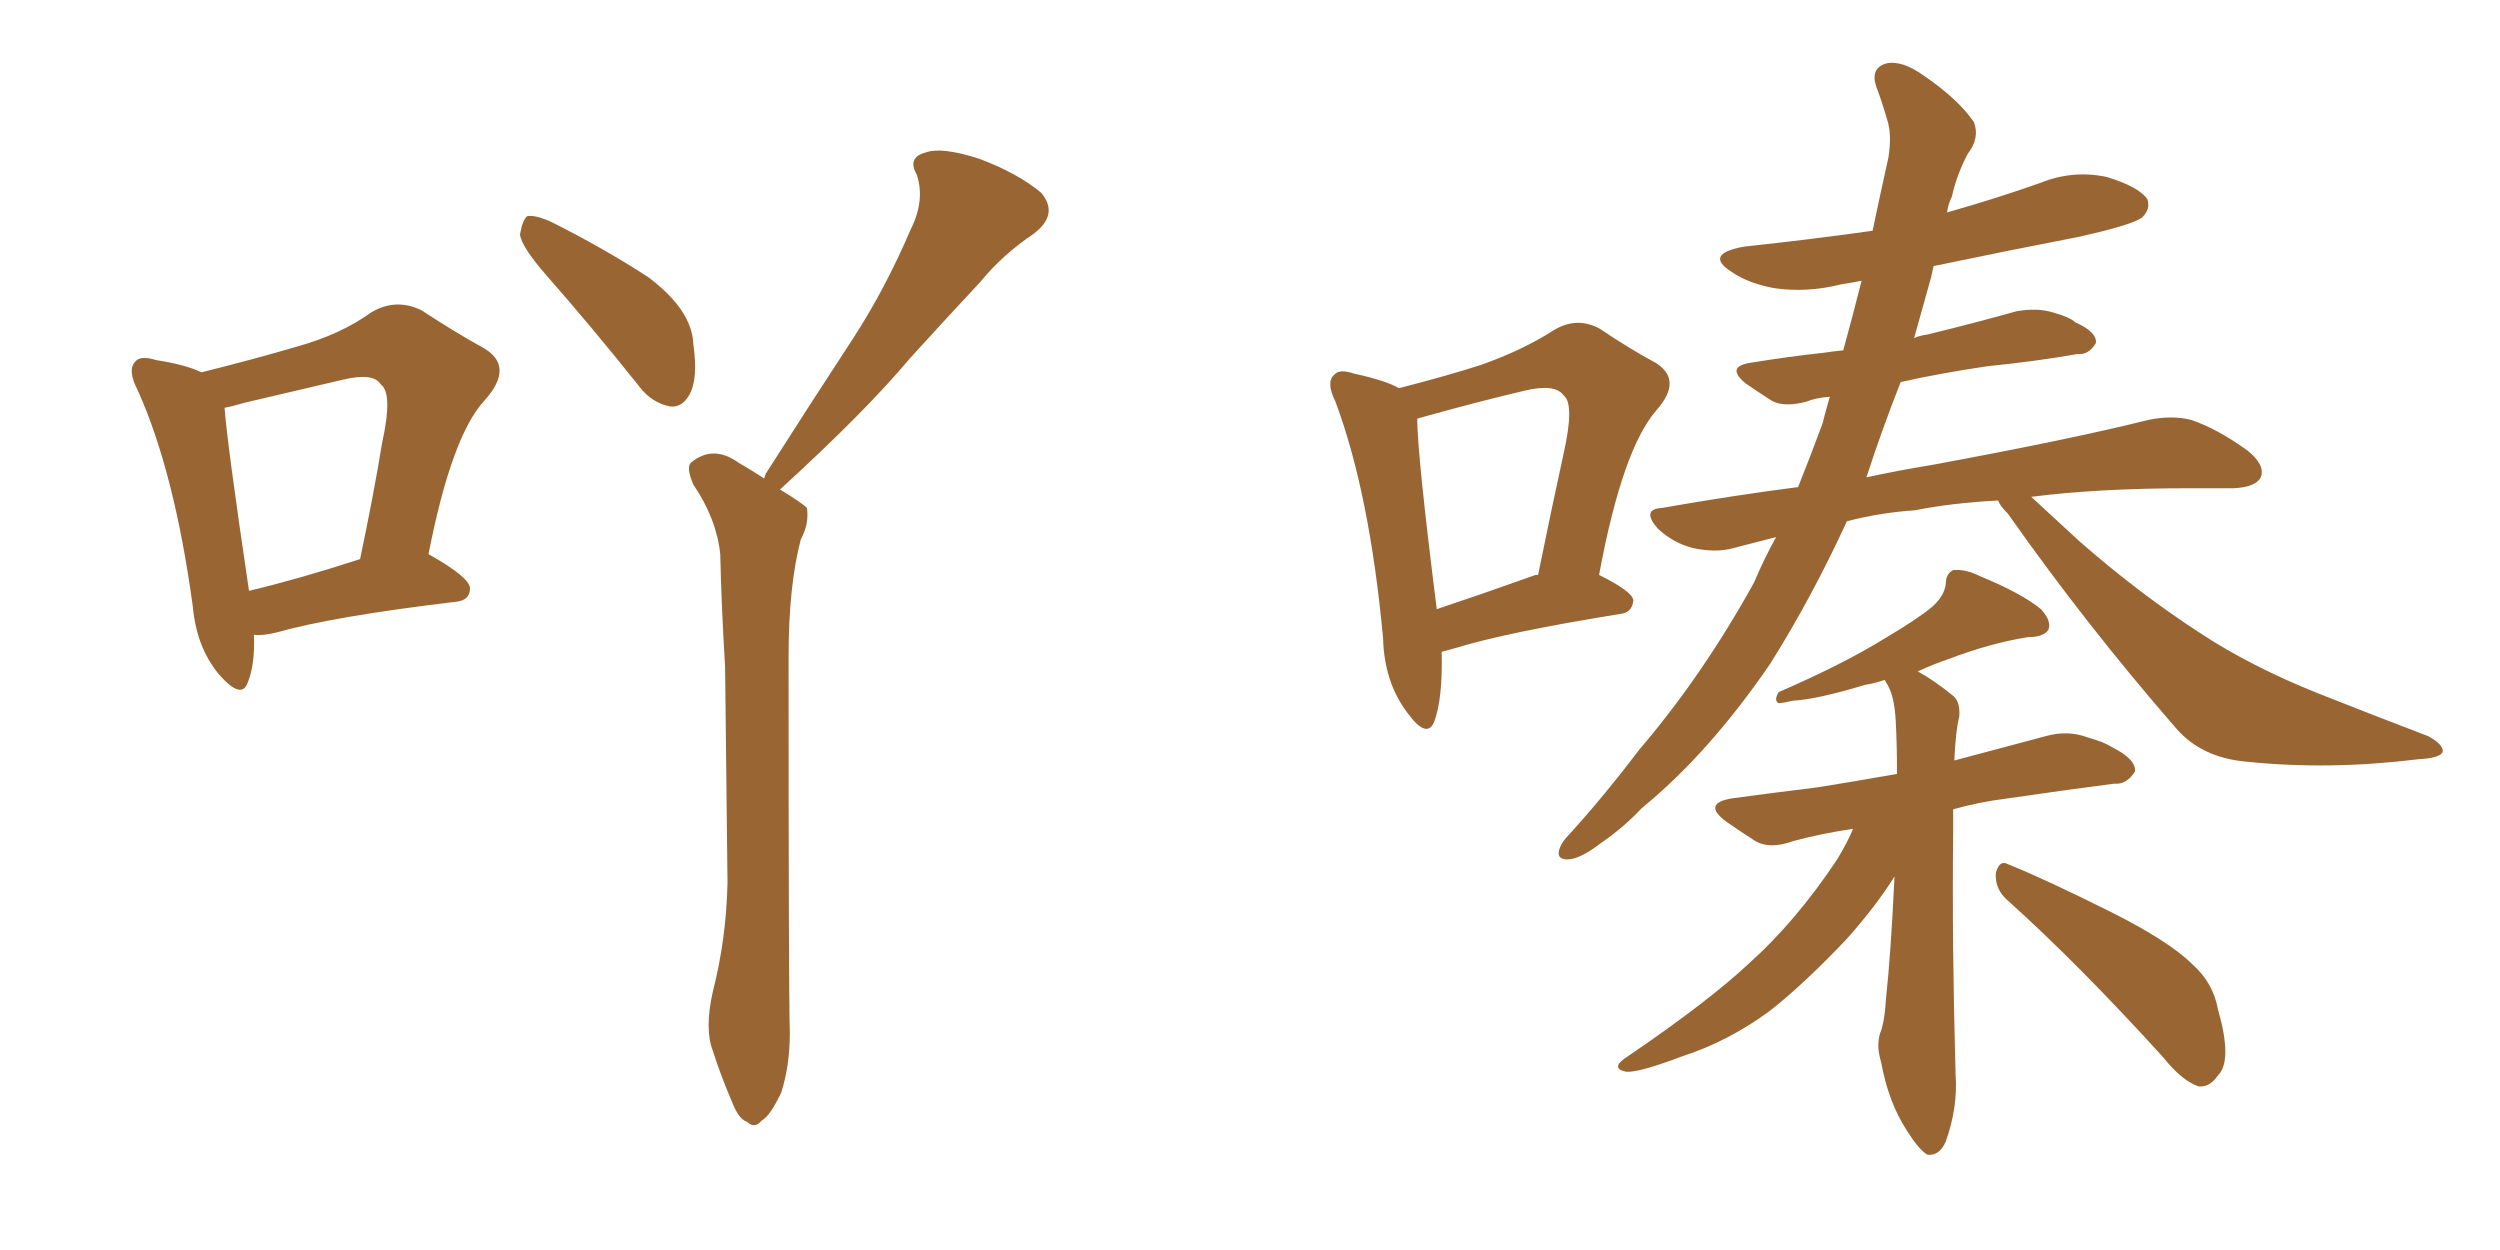 <svg xmlns="http://www.w3.org/2000/svg" xmlns:xlink="http://www.w3.org/1999/xlink" width="300" height="150"><path fill="#996633" padding="10" d="M30.47 76.17L30.47 76.17Q30.62 79.69 29.74 81.88L29.74 81.88Q29.00 84.08 26.22 80.86L26.22 80.86Q23.58 77.64 23.14 72.80L23.14 72.80Q20.95 56.69 16.55 46.88L16.55 46.88Q15.23 44.38 16.26 43.36L16.26 43.36Q16.85 42.63 18.75 43.21L18.75 43.21Q22.41 43.80 24.17 44.68L24.17 44.68Q30.62 43.07 35.60 41.60L35.60 41.60Q40.87 40.14 44.53 37.50L44.53 37.50Q47.46 35.74 50.54 37.21L50.54 37.21Q54.79 39.99 58.01 41.75L58.01 41.75Q61.82 43.95 58.15 48.05L58.15 48.05Q54.20 52.29 51.42 66.50L51.42 66.50Q56.40 69.29 56.40 70.61L56.40 70.61Q56.40 72.07 54.64 72.22L54.64 72.22Q39.99 73.97 33.25 75.88L33.25 75.88Q31.49 76.32 30.47 76.17ZM29.88 70.90L29.88 70.90Q36.04 69.43 43.21 67.09L43.21 67.09Q44.82 59.47 45.85 53.17L45.85 53.17Q47.17 47.17 45.70 46.14L45.70 46.14Q44.82 44.68 41.16 45.56L41.16 45.56Q35.60 46.88 29.30 48.34L29.30 48.34Q27.83 48.78 26.95 48.93L26.95 48.93Q27.25 53.17 29.88 70.90ZM65.63 33.11L65.63 33.11Q62.55 29.59 62.40 28.13L62.40 28.13Q62.70 26.37 63.28 25.93L63.28 25.93Q64.31 25.78 66.21 26.66L66.21 26.66Q72.36 29.74 77.78 33.25L77.78 33.25Q83.06 37.21 83.20 41.31L83.20 41.31Q83.79 45.41 82.76 47.31L82.76 47.31Q81.88 48.93 80.42 48.78L80.42 48.78Q78.22 48.34 76.76 46.44L76.76 46.44Q71.04 39.26 65.63 33.11ZM85.55 118.95L85.55 118.95L85.55 118.95Q87.16 112.65 87.30 105.91L87.30 105.91Q87.16 92.43 87.01 79.98L87.01 79.98Q86.57 72.80 86.43 66.50L86.43 66.50Q85.99 62.26 83.20 58.15L83.20 58.15Q82.32 56.10 82.91 55.52L82.91 55.52Q85.55 53.32 88.62 55.52L88.62 55.52Q90.38 56.54 91.70 57.42L91.70 57.42Q91.85 56.84 91.99 56.69L91.99 56.69Q97.41 48.19 102.39 40.58L102.39 40.58Q106.20 34.72 109.28 27.54L109.28 27.54Q111.04 24.02 110.01 20.95L110.01 20.95Q108.84 18.90 111.04 18.31L111.04 18.31Q112.94 17.58 117.48 19.04L117.48 19.04Q122.17 20.80 124.95 23.14L124.95 23.14Q127.15 25.78 123.93 28.13L123.93 28.13Q120.26 30.62 117.63 33.84L117.63 33.84Q113.53 38.23 109.13 43.07L109.13 43.07Q103.86 49.37 93.60 58.74L93.60 58.74Q96.24 60.35 96.83 60.94L96.83 60.94Q97.12 62.84 96.09 64.75L96.09 64.75Q94.63 70.31 94.63 78.81L94.63 78.81Q94.63 119.38 94.78 123.93L94.78 123.93Q94.78 127.88 93.75 131.10L93.75 131.10Q92.43 133.89 91.41 134.47L91.41 134.47Q90.53 135.50 89.65 134.62L89.65 134.62Q88.62 134.33 87.74 131.98L87.74 131.98Q86.43 128.91 85.55 126.12L85.55 126.12Q84.52 123.49 85.55 118.95ZM173.00 78.22L173.00 78.22Q173.14 83.79 172.12 86.57L172.12 86.57Q171.24 88.77 168.90 85.55L168.90 85.55Q166.11 81.88 165.97 76.61L165.97 76.61Q164.36 59.18 160.25 48.19L160.25 48.19Q159.08 45.85 160.11 44.97L160.11 44.97Q160.69 44.24 162.45 44.82L162.45 44.82Q166.41 45.70 167.87 46.58L167.87 46.58Q173.58 45.12 177.69 43.80L177.69 43.80Q182.67 42.04 186.33 39.70L186.33 39.70Q189.11 37.94 191.89 39.40L191.89 39.40Q195.85 42.04 198.63 43.51L198.63 43.51Q202.00 45.56 198.78 49.22L198.78 49.22Q194.68 53.91 191.89 68.99L191.89 68.99Q196.00 71.04 196.00 72.07L196.00 72.07Q195.85 73.54 194.38 73.68L194.38 73.68Q180.76 75.88 174.61 77.78L174.61 77.78Q173.58 78.08 173.00 78.22ZM184.28 68.99L184.28 68.99Q184.42 68.99 184.57 68.99L184.57 68.99Q186.18 61.08 187.65 54.35L187.65 54.35Q188.96 48.49 187.65 47.46L187.65 47.46Q186.62 46.00 182.96 46.88L182.96 46.88Q177.39 48.19 171.09 49.95L171.09 49.95Q170.51 50.10 170.07 50.24L170.07 50.24Q170.07 54.49 172.41 73.10L172.41 73.10Q177.69 71.34 184.28 68.99ZM239.79 60.06L239.79 60.06Q234.23 60.35 229.83 61.23L229.83 61.23Q225.59 61.52 221.63 62.55L221.63 62.55Q217.38 71.78 212.40 79.69L212.40 79.69Q205.08 90.38 197.02 96.97L197.02 96.97Q194.82 99.32 192.04 101.22L192.04 101.22Q189.55 103.13 188.09 103.13L188.09 103.13Q186.62 103.13 187.21 101.66L187.21 101.66Q187.50 100.93 188.38 100.05L188.38 100.05Q192.63 95.36 196.73 89.94L196.73 89.94Q204.35 81.01 210.50 69.87L210.50 69.87Q211.67 67.09 213.13 64.45L213.13 64.45Q210.21 65.19 208.01 65.77L208.01 65.77Q205.96 66.36 203.17 65.77L203.17 65.77Q200.83 65.19 198.93 63.43L198.93 63.43Q196.88 61.08 199.51 60.94L199.51 60.94Q207.86 59.47 215.77 58.45L215.77 58.45Q217.24 54.79 218.70 50.83L218.70 50.83Q219.14 49.07 219.58 47.61L219.58 47.61Q217.82 47.75 216.80 48.19L216.80 48.19Q214.01 48.93 212.55 48.05L212.55 48.05Q210.94 47.02 209.47 46.00L209.47 46.00Q206.98 43.95 210.21 43.51L210.21 43.51Q214.75 42.77 218.85 42.33L218.85 42.33Q219.73 42.19 221.19 42.04L221.19 42.04Q222.36 37.79 223.39 33.69L223.39 33.69Q221.92 33.98 220.90 34.13L220.90 34.13Q216.80 35.16 212.84 34.57L212.84 34.57Q209.77 33.98 207.86 32.67L207.86 32.67Q204.35 30.47 209.33 29.59L209.33 29.59Q217.53 28.71 224.71 27.69L224.71 27.69Q225.73 22.85 226.61 18.90L226.61 18.90Q227.05 16.11 226.46 14.36L226.46 14.36Q225.73 11.87 225.15 10.40L225.15 10.40Q224.41 8.20 226.32 7.62L226.32 7.62Q228.22 7.18 230.86 9.08L230.86 9.08Q234.96 11.87 236.87 14.65L236.87 14.65Q237.60 16.55 236.13 18.46L236.13 18.46Q234.81 20.95 234.23 23.58L234.23 23.58Q233.79 24.46 233.64 25.49L233.64 25.49Q239.36 23.88 244.78 21.97L244.78 21.97Q248.73 20.36 252.83 21.24L252.83 21.24Q256.64 22.41 257.67 23.88L257.67 23.88Q258.11 25.05 257.08 26.07L257.08 26.07Q256.05 26.95 249.46 28.42L249.46 28.42Q240.38 30.18 232.03 31.93L232.03 31.93Q231.88 32.67 231.74 33.25L231.74 33.25Q230.71 36.91 229.69 40.58L229.69 40.58Q230.27 40.28 231.30 40.14L231.30 40.14Q236.72 38.82 241.99 37.35L241.99 37.35Q244.48 36.91 246.39 37.50L246.39 37.50Q248.44 38.09 249.02 38.67L249.02 38.67Q251.66 39.84 251.51 41.16L251.51 41.16Q250.63 42.63 249.32 42.48L249.32 42.48Q244.34 43.36 238.48 43.95L238.48 43.95Q232.62 44.82 228.08 45.85L228.08 45.85Q225.88 51.42 223.97 57.28L223.97 57.28Q228.08 56.40 231.74 55.81L231.74 55.81Q248.44 52.73 257.81 50.39L257.81 50.39Q260.60 49.80 262.94 50.39L262.94 50.39Q266.02 51.42 269.68 54.05L269.68 54.05Q271.88 55.81 271.29 57.28L271.29 57.28Q270.70 58.45 268.07 58.59L268.07 58.59Q265.43 58.59 262.65 58.59L262.65 58.59Q251.81 58.59 243.75 59.62L243.75 59.62Q245.95 61.67 249.46 64.89L249.46 64.89Q256.64 71.19 264.11 76.03L264.11 76.03Q270.12 79.98 278.17 83.20L278.17 83.20Q285.21 85.99 291.36 88.33L291.36 88.33Q293.26 89.36 293.12 90.23L293.12 90.23Q292.82 90.97 290.19 91.11L290.19 91.11Q279.49 92.43 269.68 91.41L269.68 91.41Q264.26 90.97 261.18 87.45L261.18 87.45Q250.34 75 240.97 61.67L240.97 61.67Q239.94 60.64 239.79 60.06ZM222.36 99.46L222.36 99.46Q218.41 100.05 215.19 100.93L215.19 100.93Q212.40 101.95 210.64 100.93L210.64 100.93Q208.59 99.61 207.13 98.58L207.13 98.58Q204.20 96.39 207.86 95.80L207.86 95.80Q213.28 95.07 218.12 94.48L218.12 94.48Q222.66 93.75 227.64 92.87L227.64 92.87Q227.64 89.36 227.49 86.57L227.49 86.57Q227.34 83.35 226.32 81.88L226.32 81.88Q226.17 81.59 226.17 81.59L226.17 81.59Q224.85 82.03 223.83 82.18L223.83 82.18Q217.97 83.94 215.19 84.08L215.19 84.08Q213.87 84.38 213.43 84.38L213.43 84.38Q212.84 84.08 213.43 83.06L213.43 83.06Q221.19 79.69 226.17 76.61L226.17 76.61Q230.13 74.27 231.88 72.80L231.88 72.80Q233.35 71.48 233.50 70.02L233.50 70.02Q233.50 68.85 234.38 68.41L234.38 68.41Q235.84 68.26 237.60 69.14L237.60 69.14Q242.58 71.19 244.92 73.10L244.92 73.10Q246.24 74.56 245.80 75.59L245.80 75.59Q245.21 76.46 243.31 76.46L243.31 76.46Q238.77 77.20 233.79 79.10L233.79 79.10Q232.03 79.69 230.13 80.57L230.13 80.57Q232.03 81.59 234.38 83.50L234.38 83.50Q235.25 84.23 235.11 85.99L235.11 85.99Q234.67 87.74 234.52 91.26L234.52 91.26Q240.09 89.79 245.51 88.33L245.51 88.33Q248.14 87.60 250.49 88.48L250.49 88.48Q252.54 89.06 253.42 89.65L253.42 89.65Q256.35 91.11 256.20 92.58L256.20 92.58Q255.18 94.19 253.71 94.04L253.71 94.04Q248.00 94.78 240.97 95.80L240.97 95.80Q237.45 96.24 234.38 97.12L234.38 97.12Q234.38 98.58 234.38 100.05L234.38 100.05Q234.23 113.09 234.67 128.91L234.67 128.91Q234.96 132.86 233.50 136.96L233.50 136.96Q232.76 138.72 231.30 138.57L231.30 138.57Q230.27 137.99 228.81 135.64L228.81 135.64Q226.61 132.28 225.73 127.44L225.73 127.44Q225.15 125.54 225.59 124.07L225.59 124.07Q226.17 122.61 226.32 119.82L226.32 119.82Q226.90 114.55 227.34 105.18L227.34 105.18Q225.15 108.69 221.63 112.65L221.63 112.65Q216.50 118.07 212.40 121.29L212.40 121.29Q207.42 124.95 202.00 126.71L202.00 126.71Q196.58 128.76 195.12 128.61L195.12 128.61Q193.07 128.17 195.41 126.71L195.41 126.71Q205.08 120.12 209.91 115.58L209.91 115.58Q215.48 110.60 220.46 103.13L220.46 103.13Q221.78 100.93 222.36 99.46ZM240.82 107.96L240.82 107.96L240.82 107.96Q239.36 106.64 239.50 104.74L239.50 104.74Q239.94 103.13 240.97 103.71L240.97 103.71Q245.36 105.47 253.27 109.42L253.27 109.42Q260.30 112.94 263.09 115.72L263.09 115.72Q265.58 117.92 266.16 121.14L266.16 121.14Q267.92 127.29 266.16 129.05L266.16 129.05Q265.14 130.52 263.82 130.37L263.82 130.37Q261.77 129.64 259.57 126.86L259.57 126.86Q249.32 115.58 240.82 107.96Z"/></svg>